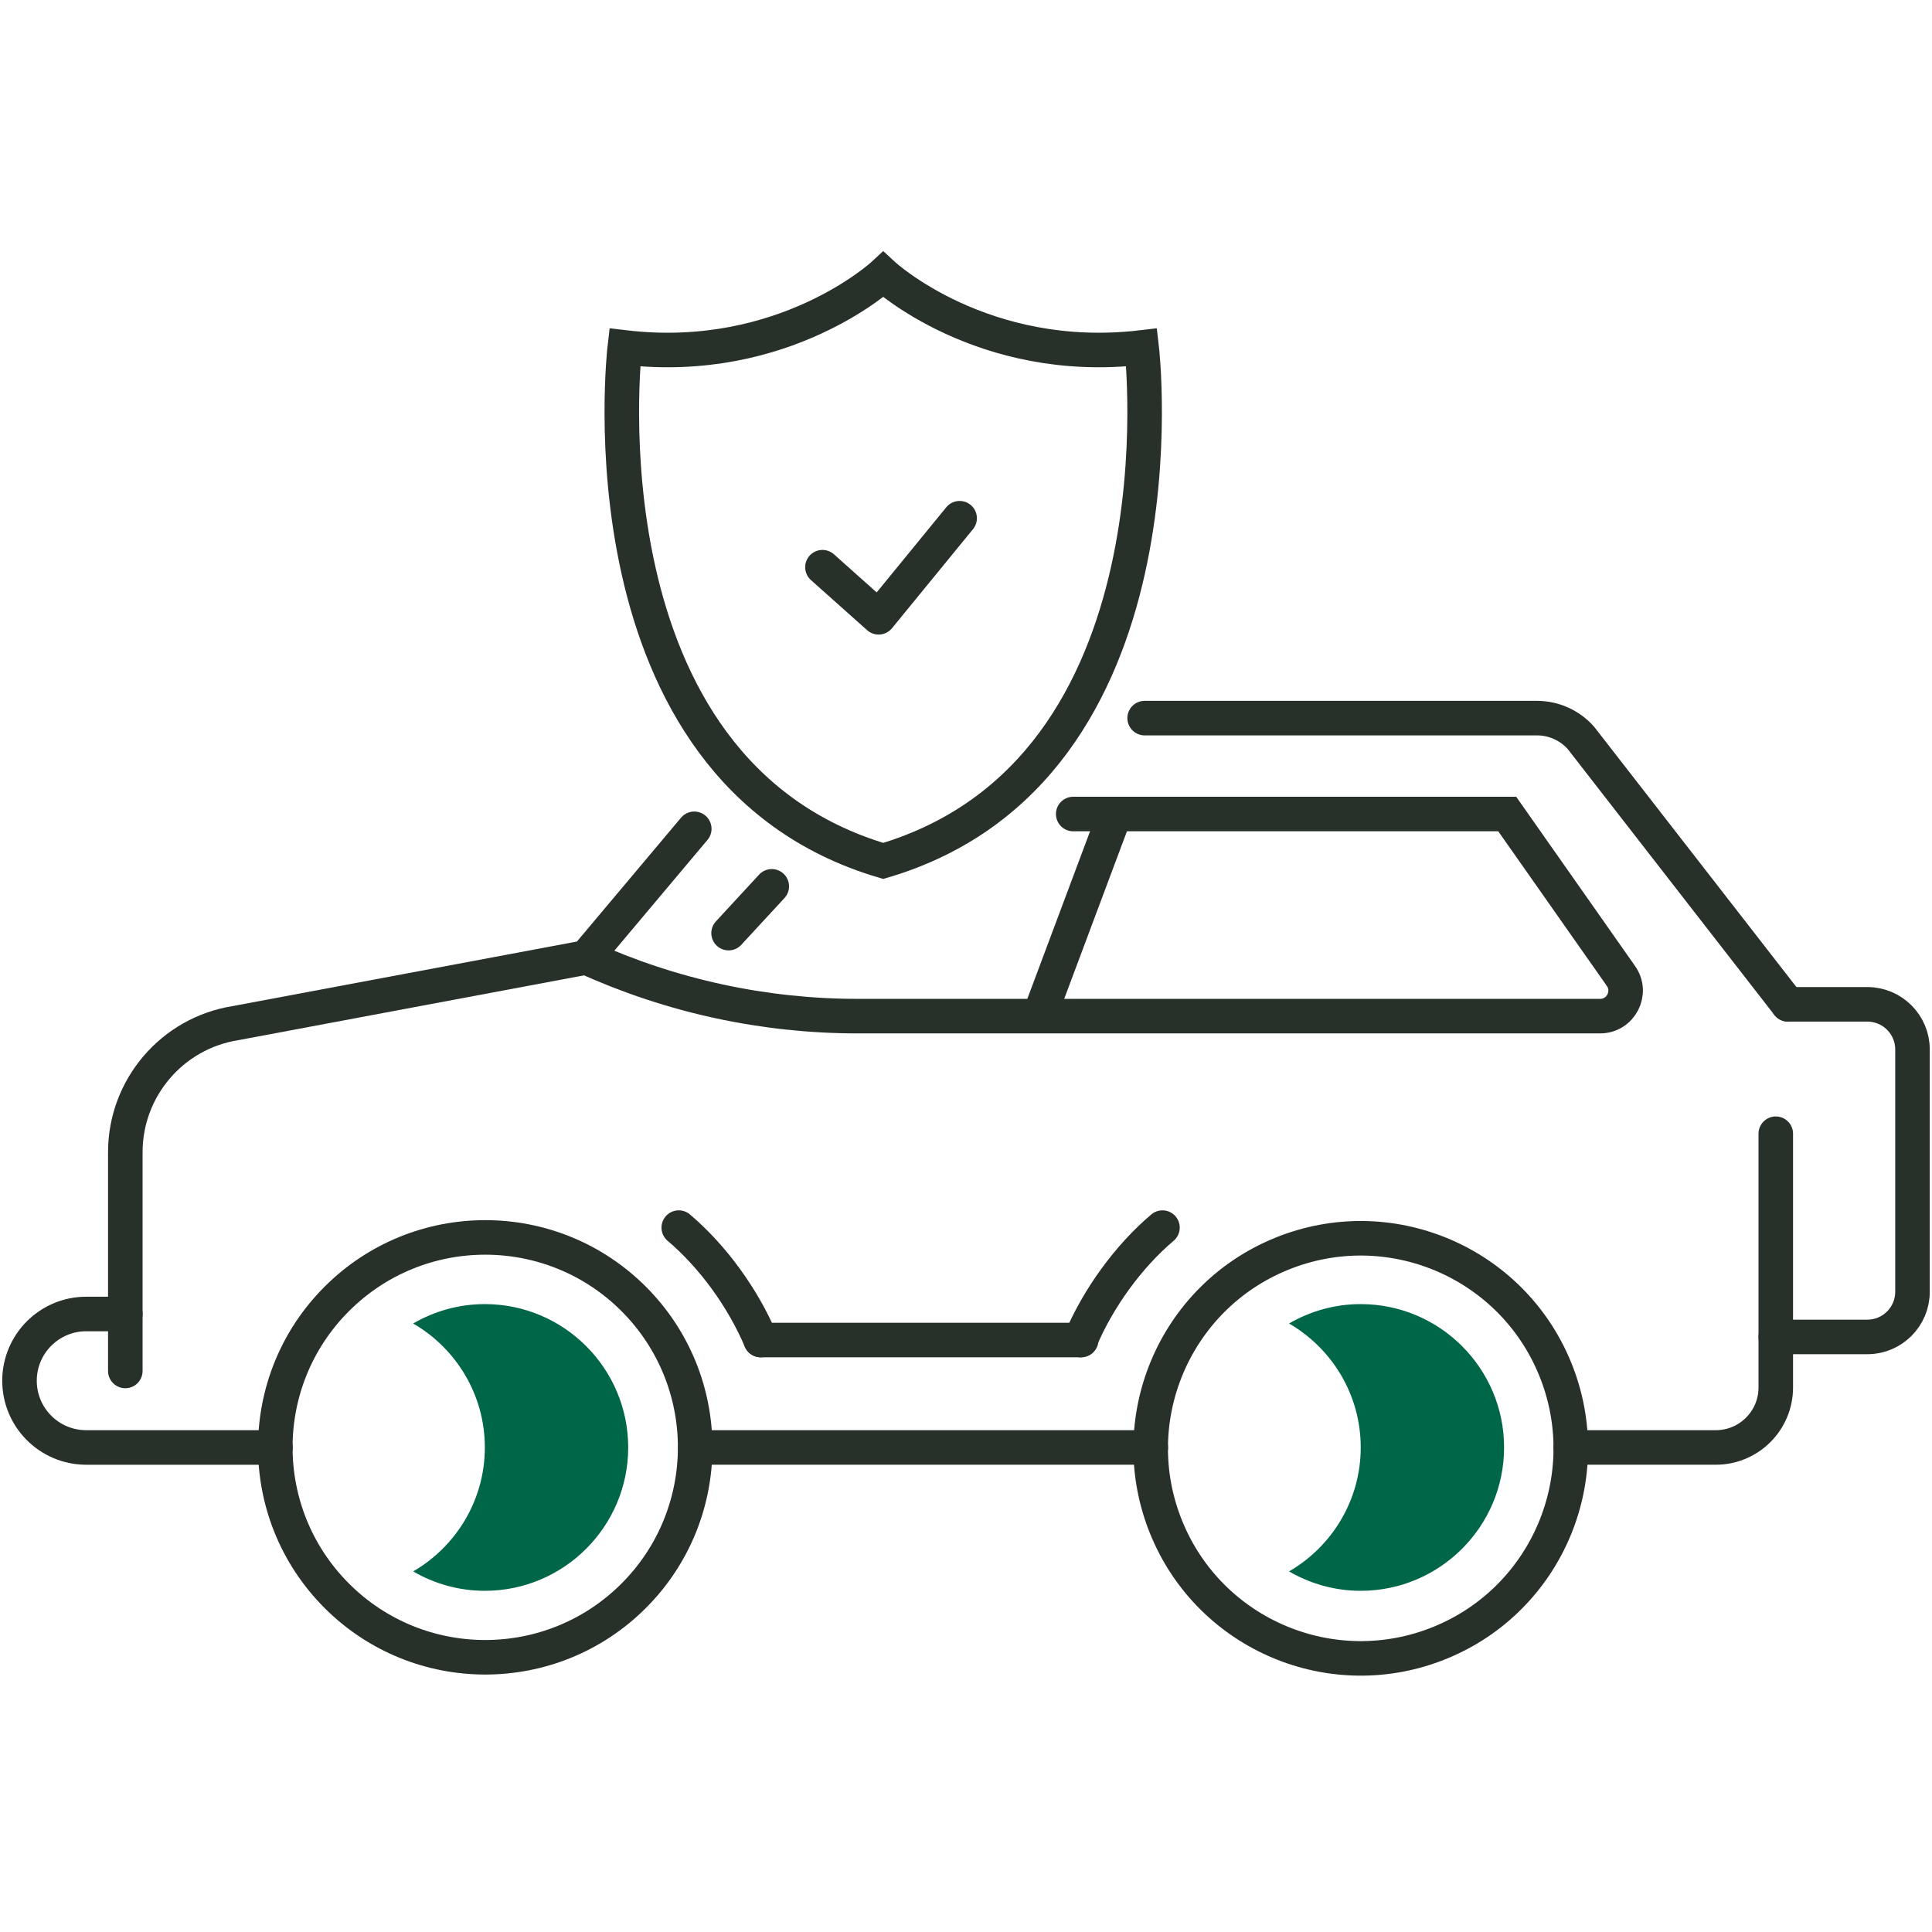 <?xml version="1.0" encoding="UTF-8"?>
<!-- Generator: Adobe Illustrator 27.8.1, SVG Export Plug-In . SVG Version: 6.00 Build 0)  -->
<svg xmlns="http://www.w3.org/2000/svg" xmlns:xlink="http://www.w3.org/1999/xlink" version="1.1" id="Ebene_1" x="0px" y="0px" viewBox="0 0 167.791 167.791" xml:space="preserve">
<g>
	<g>
		<path fill="none" stroke="#283129" stroke-width="3" stroke-linecap="round" stroke-miterlimit="10" d="M136.412,125.709h12.603    c2.876,0,5.208-2.332,5.208-5.208V98.462"></path>
		<path fill="none" stroke="#283129" stroke-width="3" stroke-linecap="round" stroke-miterlimit="10" d="M99.41,62.367h34.072    c1.459,0,2.849,0.625,3.817,1.716l17.984,23.141"></path>
		<path fill="none" stroke="#283129" stroke-width="3" stroke-linecap="round" stroke-miterlimit="10" d="M10.883,119.065v-18.993    c0-5.594,4.073-10.355,9.6-11.221l30.425-5.705l9.388-11.166"></path>
		
			<ellipse transform="matrix(0.926 -0.378 0.378 0.926 -38.773 54.05)" fill="none" stroke="#283129" stroke-width="3" stroke-linecap="round" stroke-miterlimit="10" cx="118.178" cy="125.709" rx="18.235" ry="18.235"></ellipse>
		<path fill="#006648" d="M118.177,113.259c-2.269,0-4.391,0.62-6.225,1.684c3.715,2.157,6.225,6.169,6.225,10.765    c0,4.596-2.51,8.609-6.225,10.766c1.834,1.065,3.956,1.685,6.225,1.685c6.865,0,12.45-5.585,12.45-12.45    C130.627,118.843,125.042,113.259,118.177,113.259z"></path>
		<path fill="#006648" d="M42.108,113.259c-2.269,0-4.391,0.62-6.225,1.684c3.715,2.157,6.225,6.169,6.225,10.765    c0,4.596-2.51,8.609-6.225,10.766c1.834,1.065,3.956,1.685,6.225,1.685c6.865,0,12.45-5.585,12.45-12.45    C54.558,118.843,48.973,113.259,42.108,113.259z"></path>
		<path fill="none" stroke="#283129" stroke-width="3" stroke-linecap="round" stroke-miterlimit="10" d="M58.949,106.616    c2.975,2.521,5.577,6.123,7.119,9.763"></path>
		<path fill="none" stroke="#283129" stroke-width="3" stroke-linecap="round" stroke-miterlimit="10" d="M100.958,106.616    c-2.975,2.521-5.577,6.123-7.119,9.763"></path>
		
			<ellipse transform="matrix(0.707 -0.707 0.707 0.707 -76.541 66.63)" fill="none" stroke="#283129" stroke-width="3" stroke-linecap="round" stroke-miterlimit="10" cx="42.159" cy="125.709" rx="18.235" ry="18.235"></ellipse>
		<path fill="none" stroke="#283129" stroke-width="3" stroke-linecap="round" stroke-miterlimit="10" d="M10.883,114.118H7.49    c-3.201,0-5.796,2.595-5.796,5.796l0,0c0,3.201,2.595,5.796,5.796,5.796h16.434"></path>
		
			<line fill="none" stroke="#283129" stroke-width="3" stroke-linecap="round" stroke-miterlimit="10" x1="99.943" y1="125.709" x2="60.394" y2="125.709"></line>
		
			<line fill="none" stroke="#283129" stroke-width="3" stroke-linecap="round" stroke-miterlimit="10" x1="66.068" y1="116.379" x2="93.9" y2="116.379"></line>
		<path fill="none" stroke="#283129" stroke-width="3" stroke-linecap="round" stroke-miterlimit="10" d="M154.223,116.111h7.951    c2.166,0,3.923-1.756,3.923-3.923V91.147c0-2.166-1.756-3.923-3.923-3.923h-6.891"></path>
		<path fill="none" stroke="#283129" stroke-width="3" stroke-linecap="round" stroke-miterlimit="10" d="M50.908,83.146    L50.908,83.146c7.406,3.363,15.446,5.104,23.58,5.104h64.476c1.807,0,2.854-2.046,1.797-3.512L130.9,70.696H96.833L90.26,88.25"></path>
		
			<line fill="none" stroke="#283129" stroke-width="3" stroke-linecap="round" stroke-miterlimit="10" x1="67.027" y1="76.977" x2="63.276" y2="81.04"></line>
		
			<line fill="none" stroke="#283129" stroke-width="3" stroke-linecap="round" stroke-miterlimit="10" x1="96.833" y1="70.696" x2="93.206" y2="70.696"></line>
	</g>
	<g>
		<g>
			
				<polyline fill="none" stroke="#283129" stroke-width="3" stroke-linecap="round" stroke-linejoin="round" stroke-miterlimit="10" points="     71.428,49.26 76.307,53.611 83.342,45.007    "></polyline>
		</g>
		<path fill="none" stroke="#283129" stroke-width="3" stroke-linecap="round" stroke-miterlimit="10" d="M99.152,30.177    c-13.848,1.63-22.446-6.329-22.446-6.329s-8.597,7.959-22.446,6.329c0,0-4.322,36.681,22.446,44.593    C103.474,66.859,99.152,30.177,99.152,30.177z"></path>
	</g>
</g>
</svg>
